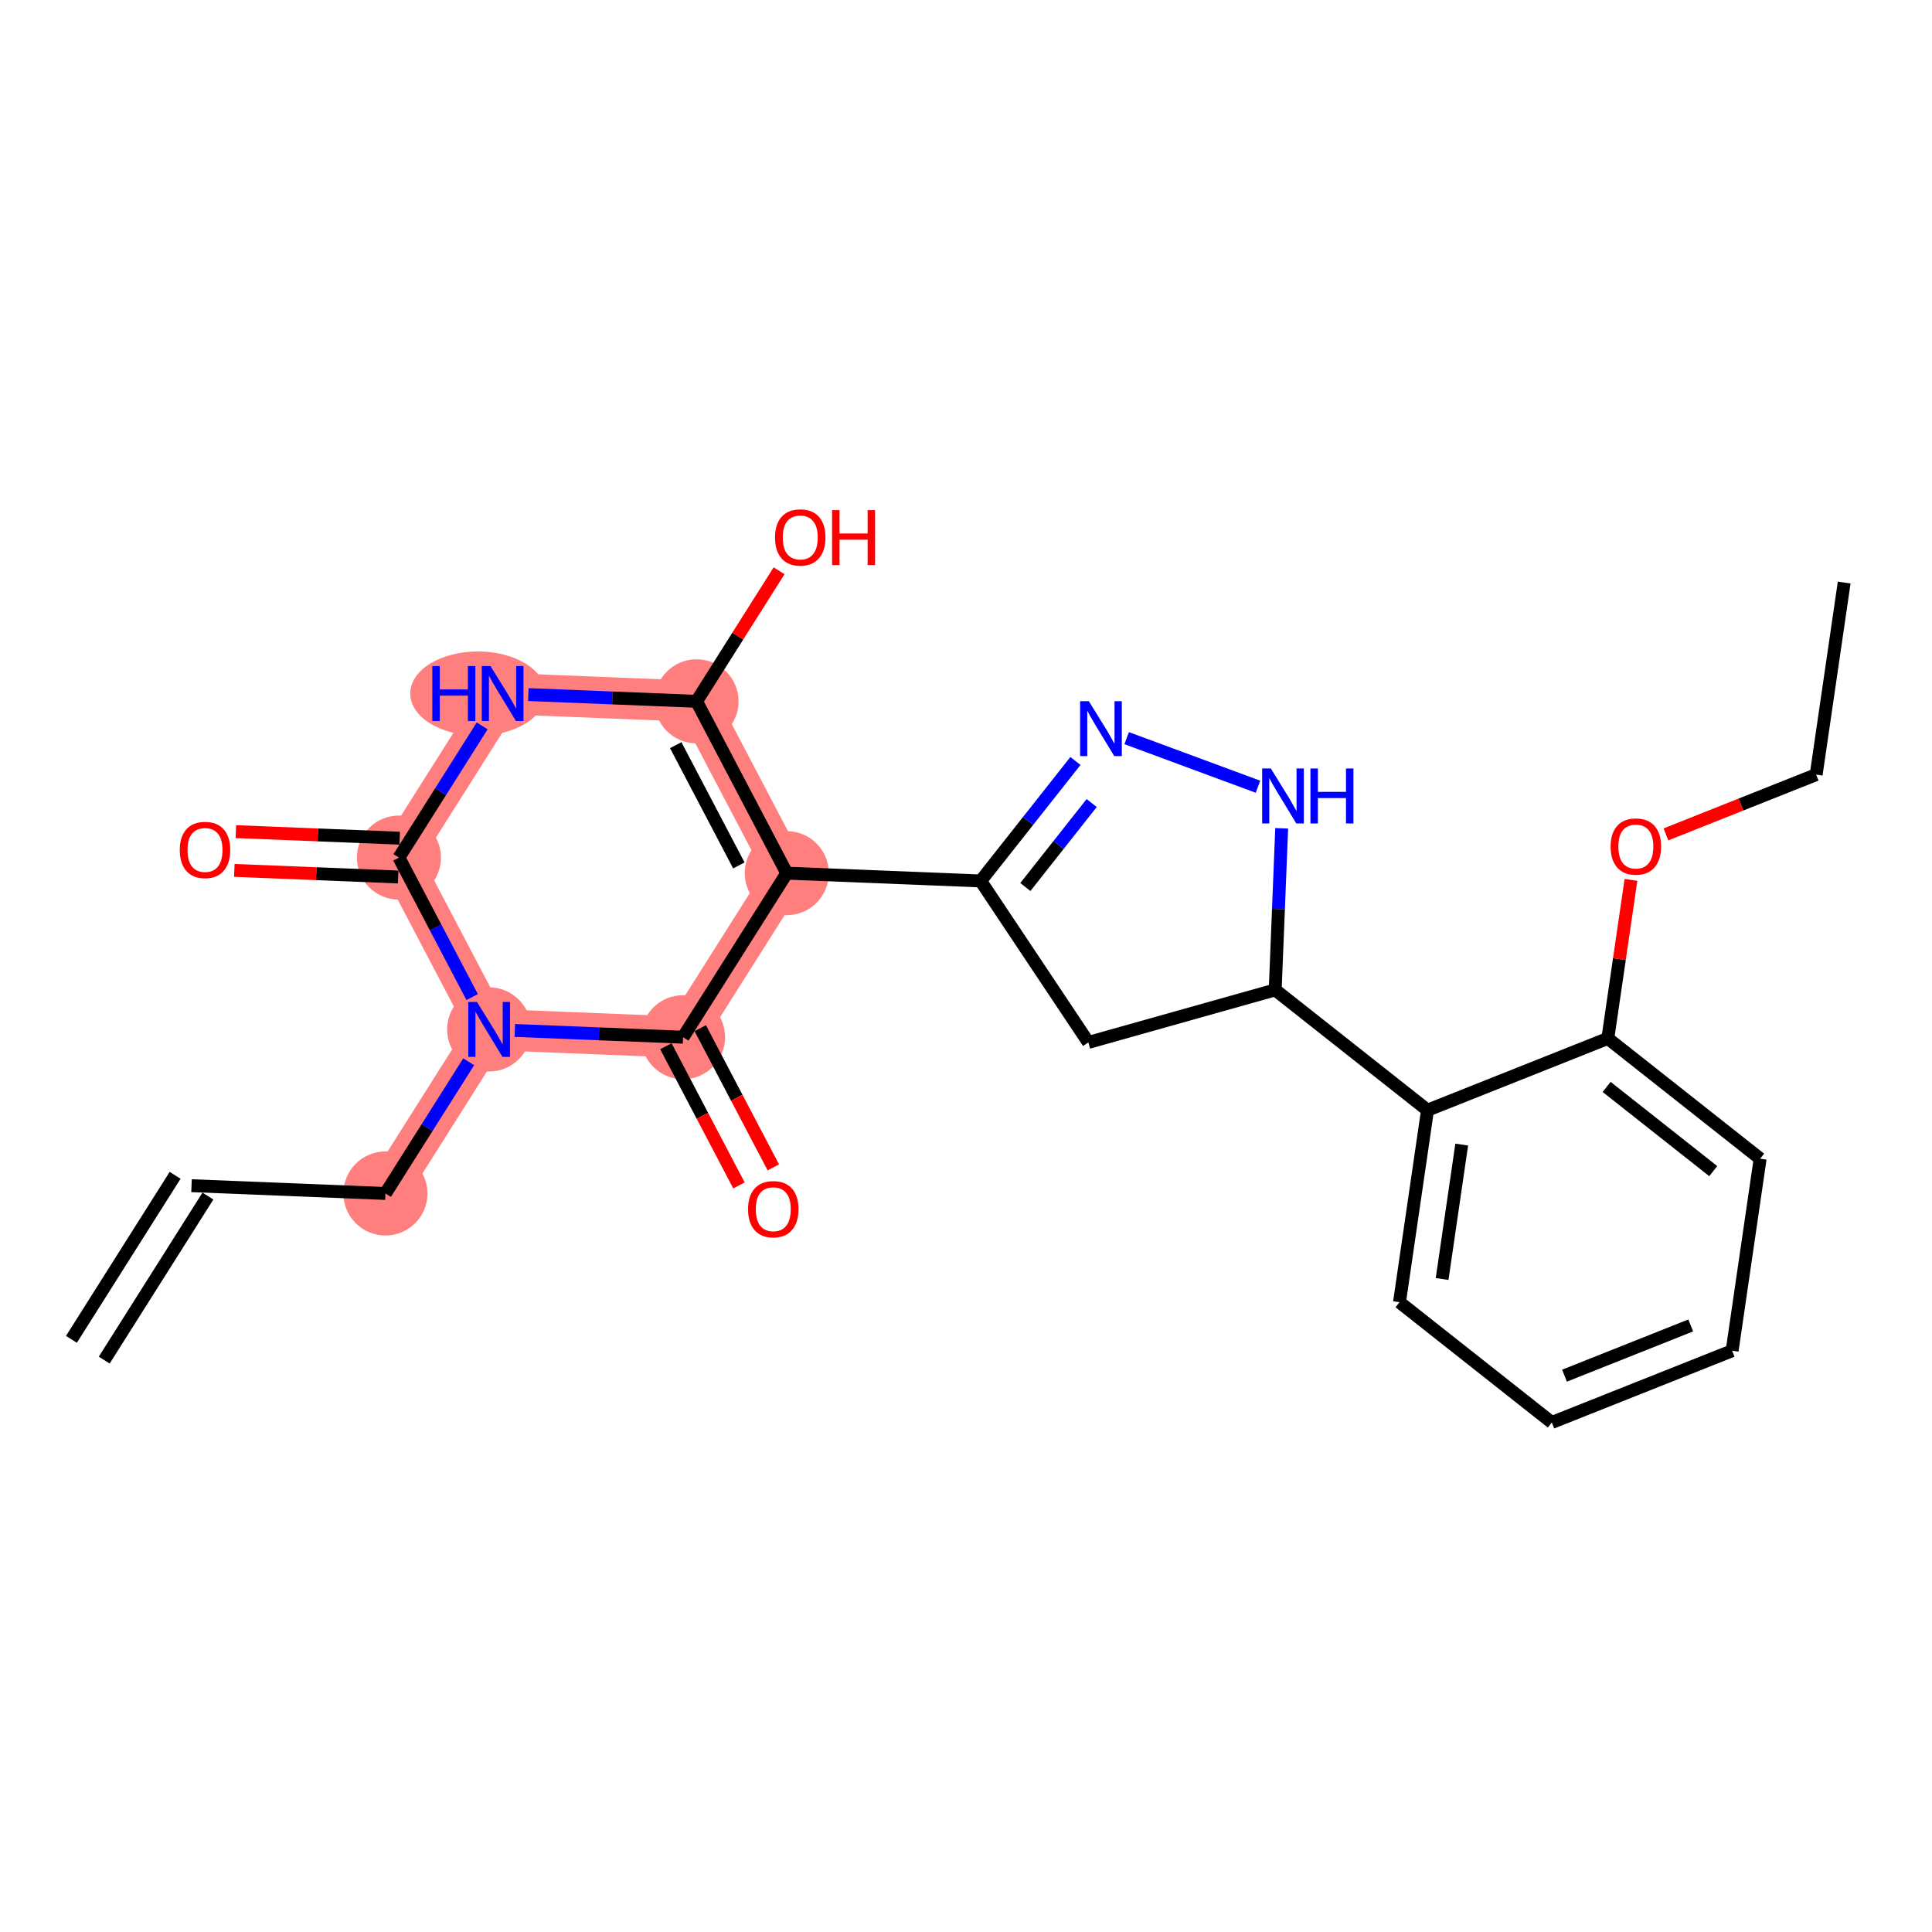 <?xml version='1.0' encoding='iso-8859-1'?>
<svg version='1.1' baseProfile='full'
              xmlns='http://www.w3.org/2000/svg'
                      xmlns:rdkit='http://www.rdkit.org/xml'
                      xmlns:xlink='http://www.w3.org/1999/xlink'
                  xml:space='preserve'
width='300px' height='300px' viewBox='0 0 300 300'>
<!-- END OF HEADER -->
<rect style='opacity:1.0;fill:#FFFFFF;stroke:none' width='300' height='300' x='0' y='0'> </rect>
<rect style='opacity:1.0;fill:#FFFFFF;stroke:none' width='300' height='300' x='0' y='0'> </rect>
<path d='M 59.851,185.322 L 75.954,159.849' style='fill:none;fill-rule:evenodd;stroke:#FF7F7F;stroke-width:6.4px;stroke-linecap:butt;stroke-linejoin:miter;stroke-opacity:1' />
<path d='M 75.954,159.849 L 61.945,133.167' style='fill:none;fill-rule:evenodd;stroke:#FF7F7F;stroke-width:6.4px;stroke-linecap:butt;stroke-linejoin:miter;stroke-opacity:1' />
<path d='M 75.954,159.849 L 106.066,161.058' style='fill:none;fill-rule:evenodd;stroke:#FF7F7F;stroke-width:6.4px;stroke-linecap:butt;stroke-linejoin:miter;stroke-opacity:1' />
<path d='M 61.945,133.167 L 78.048,107.694' style='fill:none;fill-rule:evenodd;stroke:#FF7F7F;stroke-width:6.4px;stroke-linecap:butt;stroke-linejoin:miter;stroke-opacity:1' />
<path d='M 78.048,107.694 L 108.16,108.903' style='fill:none;fill-rule:evenodd;stroke:#FF7F7F;stroke-width:6.4px;stroke-linecap:butt;stroke-linejoin:miter;stroke-opacity:1' />
<path d='M 108.16,108.903 L 122.169,135.585' style='fill:none;fill-rule:evenodd;stroke:#FF7F7F;stroke-width:6.4px;stroke-linecap:butt;stroke-linejoin:miter;stroke-opacity:1' />
<path d='M 122.169,135.585 L 106.066,161.058' style='fill:none;fill-rule:evenodd;stroke:#FF7F7F;stroke-width:6.4px;stroke-linecap:butt;stroke-linejoin:miter;stroke-opacity:1' />
<ellipse cx='59.851' cy='185.322' rx='6.027' ry='6.027'  style='fill:#FF7F7F;fill-rule:evenodd;stroke:#FF7F7F;stroke-width:1.0px;stroke-linecap:butt;stroke-linejoin:miter;stroke-opacity:1' />
<ellipse cx='75.954' cy='159.849' rx='6.027' ry='6.035'  style='fill:#FF7F7F;fill-rule:evenodd;stroke:#FF7F7F;stroke-width:1.0px;stroke-linecap:butt;stroke-linejoin:miter;stroke-opacity:1' />
<ellipse cx='61.945' cy='133.167' rx='6.027' ry='6.027'  style='fill:#FF7F7F;fill-rule:evenodd;stroke:#FF7F7F;stroke-width:1.0px;stroke-linecap:butt;stroke-linejoin:miter;stroke-opacity:1' />
<ellipse cx='74.209' cy='107.694' rx='10.007' ry='6.035'  style='fill:#FF7F7F;fill-rule:evenodd;stroke:#FF7F7F;stroke-width:1.0px;stroke-linecap:butt;stroke-linejoin:miter;stroke-opacity:1' />
<ellipse cx='108.16' cy='108.903' rx='6.027' ry='6.027'  style='fill:#FF7F7F;fill-rule:evenodd;stroke:#FF7F7F;stroke-width:1.0px;stroke-linecap:butt;stroke-linejoin:miter;stroke-opacity:1' />
<ellipse cx='122.169' cy='135.585' rx='6.027' ry='6.027'  style='fill:#FF7F7F;fill-rule:evenodd;stroke:#FF7F7F;stroke-width:1.0px;stroke-linecap:butt;stroke-linejoin:miter;stroke-opacity:1' />
<ellipse cx='106.066' cy='161.058' rx='6.027' ry='6.027'  style='fill:#FF7F7F;fill-rule:evenodd;stroke:#FF7F7F;stroke-width:1.0px;stroke-linecap:butt;stroke-linejoin:miter;stroke-opacity:1' />
<path class='bond-0 atom-0 atom-1' d='M 16.184,211.196 L 32.287,185.723' style='fill:none;fill-rule:evenodd;stroke:#000000;stroke-width:2.0px;stroke-linecap:butt;stroke-linejoin:miter;stroke-opacity:1' />
<path class='bond-0 atom-0 atom-1' d='M 11.089,207.975 L 27.192,182.502' style='fill:none;fill-rule:evenodd;stroke:#000000;stroke-width:2.0px;stroke-linecap:butt;stroke-linejoin:miter;stroke-opacity:1' />
<path class='bond-1 atom-1 atom-2' d='M 29.739,184.113 L 59.851,185.322' style='fill:none;fill-rule:evenodd;stroke:#000000;stroke-width:2.0px;stroke-linecap:butt;stroke-linejoin:miter;stroke-opacity:1' />
<path class='bond-2 atom-2 atom-3' d='M 59.851,185.322 L 66.316,175.096' style='fill:none;fill-rule:evenodd;stroke:#000000;stroke-width:2.0px;stroke-linecap:butt;stroke-linejoin:miter;stroke-opacity:1' />
<path class='bond-2 atom-2 atom-3' d='M 66.316,175.096 L 72.78,164.869' style='fill:none;fill-rule:evenodd;stroke:#0000FF;stroke-width:2.0px;stroke-linecap:butt;stroke-linejoin:miter;stroke-opacity:1' />
<path class='bond-3 atom-3 atom-4' d='M 73.318,154.828 L 67.632,143.997' style='fill:none;fill-rule:evenodd;stroke:#0000FF;stroke-width:2.0px;stroke-linecap:butt;stroke-linejoin:miter;stroke-opacity:1' />
<path class='bond-3 atom-3 atom-4' d='M 67.632,143.997 L 61.945,133.167' style='fill:none;fill-rule:evenodd;stroke:#000000;stroke-width:2.0px;stroke-linecap:butt;stroke-linejoin:miter;stroke-opacity:1' />
<path class='bond-25 atom-24 atom-3' d='M 106.066,161.058 L 93.005,160.533' style='fill:none;fill-rule:evenodd;stroke:#000000;stroke-width:2.0px;stroke-linecap:butt;stroke-linejoin:miter;stroke-opacity:1' />
<path class='bond-25 atom-24 atom-3' d='M 93.005,160.533 L 79.944,160.009' style='fill:none;fill-rule:evenodd;stroke:#0000FF;stroke-width:2.0px;stroke-linecap:butt;stroke-linejoin:miter;stroke-opacity:1' />
<path class='bond-4 atom-4 atom-5' d='M 62.066,130.155 L 49.346,129.645' style='fill:none;fill-rule:evenodd;stroke:#000000;stroke-width:2.0px;stroke-linecap:butt;stroke-linejoin:miter;stroke-opacity:1' />
<path class='bond-4 atom-4 atom-5' d='M 49.346,129.645 L 36.626,129.134' style='fill:none;fill-rule:evenodd;stroke:#FF0000;stroke-width:2.0px;stroke-linecap:butt;stroke-linejoin:miter;stroke-opacity:1' />
<path class='bond-4 atom-4 atom-5' d='M 61.824,136.178 L 49.104,135.667' style='fill:none;fill-rule:evenodd;stroke:#000000;stroke-width:2.0px;stroke-linecap:butt;stroke-linejoin:miter;stroke-opacity:1' />
<path class='bond-4 atom-4 atom-5' d='M 49.104,135.667 L 36.384,135.156' style='fill:none;fill-rule:evenodd;stroke:#FF0000;stroke-width:2.0px;stroke-linecap:butt;stroke-linejoin:miter;stroke-opacity:1' />
<path class='bond-5 atom-4 atom-6' d='M 61.945,133.167 L 68.41,122.941' style='fill:none;fill-rule:evenodd;stroke:#000000;stroke-width:2.0px;stroke-linecap:butt;stroke-linejoin:miter;stroke-opacity:1' />
<path class='bond-5 atom-4 atom-6' d='M 68.41,122.941 L 74.874,112.714' style='fill:none;fill-rule:evenodd;stroke:#0000FF;stroke-width:2.0px;stroke-linecap:butt;stroke-linejoin:miter;stroke-opacity:1' />
<path class='bond-6 atom-6 atom-7' d='M 82.038,107.854 L 95.099,108.378' style='fill:none;fill-rule:evenodd;stroke:#0000FF;stroke-width:2.0px;stroke-linecap:butt;stroke-linejoin:miter;stroke-opacity:1' />
<path class='bond-6 atom-6 atom-7' d='M 95.099,108.378 L 108.16,108.903' style='fill:none;fill-rule:evenodd;stroke:#000000;stroke-width:2.0px;stroke-linecap:butt;stroke-linejoin:miter;stroke-opacity:1' />
<path class='bond-7 atom-7 atom-8' d='M 108.16,108.903 L 114.567,98.767' style='fill:none;fill-rule:evenodd;stroke:#000000;stroke-width:2.0px;stroke-linecap:butt;stroke-linejoin:miter;stroke-opacity:1' />
<path class='bond-7 atom-7 atom-8' d='M 114.567,98.767 L 120.975,88.631' style='fill:none;fill-rule:evenodd;stroke:#FF0000;stroke-width:2.0px;stroke-linecap:butt;stroke-linejoin:miter;stroke-opacity:1' />
<path class='bond-8 atom-7 atom-9' d='M 108.16,108.903 L 122.169,135.585' style='fill:none;fill-rule:evenodd;stroke:#000000;stroke-width:2.0px;stroke-linecap:butt;stroke-linejoin:miter;stroke-opacity:1' />
<path class='bond-8 atom-7 atom-9' d='M 104.925,115.707 L 114.731,134.384' style='fill:none;fill-rule:evenodd;stroke:#000000;stroke-width:2.0px;stroke-linecap:butt;stroke-linejoin:miter;stroke-opacity:1' />
<path class='bond-9 atom-9 atom-10' d='M 122.169,135.585 L 152.28,136.794' style='fill:none;fill-rule:evenodd;stroke:#000000;stroke-width:2.0px;stroke-linecap:butt;stroke-linejoin:miter;stroke-opacity:1' />
<path class='bond-23 atom-9 atom-24' d='M 122.169,135.585 L 106.066,161.058' style='fill:none;fill-rule:evenodd;stroke:#000000;stroke-width:2.0px;stroke-linecap:butt;stroke-linejoin:miter;stroke-opacity:1' />
<path class='bond-10 atom-10 atom-11' d='M 152.28,136.794 L 159.637,127.479' style='fill:none;fill-rule:evenodd;stroke:#000000;stroke-width:2.0px;stroke-linecap:butt;stroke-linejoin:miter;stroke-opacity:1' />
<path class='bond-10 atom-10 atom-11' d='M 159.637,127.479 L 166.993,118.164' style='fill:none;fill-rule:evenodd;stroke:#0000FF;stroke-width:2.0px;stroke-linecap:butt;stroke-linejoin:miter;stroke-opacity:1' />
<path class='bond-10 atom-10 atom-11' d='M 159.217,137.735 L 164.367,131.215' style='fill:none;fill-rule:evenodd;stroke:#000000;stroke-width:2.0px;stroke-linecap:butt;stroke-linejoin:miter;stroke-opacity:1' />
<path class='bond-10 atom-10 atom-11' d='M 164.367,131.215 L 169.516,124.694' style='fill:none;fill-rule:evenodd;stroke:#0000FF;stroke-width:2.0px;stroke-linecap:butt;stroke-linejoin:miter;stroke-opacity:1' />
<path class='bond-26 atom-23 atom-10' d='M 169.001,161.866 L 152.28,136.794' style='fill:none;fill-rule:evenodd;stroke:#000000;stroke-width:2.0px;stroke-linecap:butt;stroke-linejoin:miter;stroke-opacity:1' />
<path class='bond-11 atom-11 atom-12' d='M 174.948,114.62 L 195.338,122.162' style='fill:none;fill-rule:evenodd;stroke:#0000FF;stroke-width:2.0px;stroke-linecap:butt;stroke-linejoin:miter;stroke-opacity:1' />
<path class='bond-12 atom-12 atom-13' d='M 199.021,128.619 L 198.517,141.165' style='fill:none;fill-rule:evenodd;stroke:#0000FF;stroke-width:2.0px;stroke-linecap:butt;stroke-linejoin:miter;stroke-opacity:1' />
<path class='bond-12 atom-12 atom-13' d='M 198.517,141.165 L 198.013,153.71' style='fill:none;fill-rule:evenodd;stroke:#000000;stroke-width:2.0px;stroke-linecap:butt;stroke-linejoin:miter;stroke-opacity:1' />
<path class='bond-13 atom-13 atom-14' d='M 198.013,153.71 L 221.663,172.388' style='fill:none;fill-rule:evenodd;stroke:#000000;stroke-width:2.0px;stroke-linecap:butt;stroke-linejoin:miter;stroke-opacity:1' />
<path class='bond-22 atom-13 atom-23' d='M 198.013,153.71 L 169.001,161.866' style='fill:none;fill-rule:evenodd;stroke:#000000;stroke-width:2.0px;stroke-linecap:butt;stroke-linejoin:miter;stroke-opacity:1' />
<path class='bond-14 atom-14 atom-15' d='M 221.663,172.388 L 217.313,202.208' style='fill:none;fill-rule:evenodd;stroke:#000000;stroke-width:2.0px;stroke-linecap:butt;stroke-linejoin:miter;stroke-opacity:1' />
<path class='bond-14 atom-14 atom-15' d='M 226.975,177.731 L 223.93,198.605' style='fill:none;fill-rule:evenodd;stroke:#000000;stroke-width:2.0px;stroke-linecap:butt;stroke-linejoin:miter;stroke-opacity:1' />
<path class='bond-27 atom-19 atom-14' d='M 249.663,161.245 L 221.663,172.388' style='fill:none;fill-rule:evenodd;stroke:#000000;stroke-width:2.0px;stroke-linecap:butt;stroke-linejoin:miter;stroke-opacity:1' />
<path class='bond-15 atom-15 atom-16' d='M 217.313,202.208 L 240.963,220.886' style='fill:none;fill-rule:evenodd;stroke:#000000;stroke-width:2.0px;stroke-linecap:butt;stroke-linejoin:miter;stroke-opacity:1' />
<path class='bond-16 atom-16 atom-17' d='M 240.963,220.886 L 268.964,209.743' style='fill:none;fill-rule:evenodd;stroke:#000000;stroke-width:2.0px;stroke-linecap:butt;stroke-linejoin:miter;stroke-opacity:1' />
<path class='bond-16 atom-16 atom-17' d='M 242.935,213.614 L 262.535,205.814' style='fill:none;fill-rule:evenodd;stroke:#000000;stroke-width:2.0px;stroke-linecap:butt;stroke-linejoin:miter;stroke-opacity:1' />
<path class='bond-17 atom-17 atom-18' d='M 268.964,209.743 L 273.314,179.922' style='fill:none;fill-rule:evenodd;stroke:#000000;stroke-width:2.0px;stroke-linecap:butt;stroke-linejoin:miter;stroke-opacity:1' />
<path class='bond-18 atom-18 atom-19' d='M 273.314,179.922 L 249.663,161.245' style='fill:none;fill-rule:evenodd;stroke:#000000;stroke-width:2.0px;stroke-linecap:butt;stroke-linejoin:miter;stroke-opacity:1' />
<path class='bond-18 atom-18 atom-19' d='M 266.031,181.851 L 249.475,168.777' style='fill:none;fill-rule:evenodd;stroke:#000000;stroke-width:2.0px;stroke-linecap:butt;stroke-linejoin:miter;stroke-opacity:1' />
<path class='bond-19 atom-19 atom-20' d='M 249.663,161.245 L 251.459,148.935' style='fill:none;fill-rule:evenodd;stroke:#000000;stroke-width:2.0px;stroke-linecap:butt;stroke-linejoin:miter;stroke-opacity:1' />
<path class='bond-19 atom-19 atom-20' d='M 251.459,148.935 L 253.255,136.626' style='fill:none;fill-rule:evenodd;stroke:#FF0000;stroke-width:2.0px;stroke-linecap:butt;stroke-linejoin:miter;stroke-opacity:1' />
<path class='bond-20 atom-20 atom-21' d='M 258.685,129.566 L 270.349,124.924' style='fill:none;fill-rule:evenodd;stroke:#FF0000;stroke-width:2.0px;stroke-linecap:butt;stroke-linejoin:miter;stroke-opacity:1' />
<path class='bond-20 atom-20 atom-21' d='M 270.349,124.924 L 282.014,120.282' style='fill:none;fill-rule:evenodd;stroke:#000000;stroke-width:2.0px;stroke-linecap:butt;stroke-linejoin:miter;stroke-opacity:1' />
<path class='bond-21 atom-21 atom-22' d='M 282.014,120.282 L 286.364,90.461' style='fill:none;fill-rule:evenodd;stroke:#000000;stroke-width:2.0px;stroke-linecap:butt;stroke-linejoin:miter;stroke-opacity:1' />
<path class='bond-24 atom-24 atom-25' d='M 103.398,162.459 L 109.071,173.265' style='fill:none;fill-rule:evenodd;stroke:#000000;stroke-width:2.0px;stroke-linecap:butt;stroke-linejoin:miter;stroke-opacity:1' />
<path class='bond-24 atom-24 atom-25' d='M 109.071,173.265 L 114.745,184.072' style='fill:none;fill-rule:evenodd;stroke:#FF0000;stroke-width:2.0px;stroke-linecap:butt;stroke-linejoin:miter;stroke-opacity:1' />
<path class='bond-24 atom-24 atom-25' d='M 108.734,159.657 L 114.408,170.464' style='fill:none;fill-rule:evenodd;stroke:#000000;stroke-width:2.0px;stroke-linecap:butt;stroke-linejoin:miter;stroke-opacity:1' />
<path class='bond-24 atom-24 atom-25' d='M 114.408,170.464 L 120.081,181.27' style='fill:none;fill-rule:evenodd;stroke:#FF0000;stroke-width:2.0px;stroke-linecap:butt;stroke-linejoin:miter;stroke-opacity:1' />
<path  class='atom-3' d='M 74.067 155.581
L 76.864 160.102
Q 77.141 160.548, 77.587 161.356
Q 78.033 162.163, 78.058 162.211
L 78.058 155.581
L 79.191 155.581
L 79.191 164.116
L 78.021 164.116
L 75.02 159.174
Q 74.67 158.595, 74.296 157.932
Q 73.935 157.269, 73.826 157.064
L 73.826 164.116
L 72.717 164.116
L 72.717 155.581
L 74.067 155.581
' fill='#0000FF'/>
<path  class='atom-5' d='M 27.916 131.982
Q 27.916 129.932, 28.928 128.787
Q 29.941 127.642, 31.834 127.642
Q 33.726 127.642, 34.739 128.787
Q 35.751 129.932, 35.751 131.982
Q 35.751 134.055, 34.727 135.236
Q 33.702 136.406, 31.834 136.406
Q 29.953 136.406, 28.928 135.236
Q 27.916 134.067, 27.916 131.982
M 31.834 135.441
Q 33.135 135.441, 33.835 134.573
Q 34.546 133.693, 34.546 131.982
Q 34.546 130.306, 33.835 129.462
Q 33.135 128.606, 31.834 128.606
Q 30.532 128.606, 29.82 129.45
Q 29.121 130.294, 29.121 131.982
Q 29.121 133.705, 29.82 134.573
Q 30.532 135.441, 31.834 135.441
' fill='#FF0000'/>
<path  class='atom-6' d='M 67.133 103.426
L 68.29 103.426
L 68.29 107.055
L 72.654 107.055
L 72.654 103.426
L 73.811 103.426
L 73.811 111.961
L 72.654 111.961
L 72.654 108.019
L 68.29 108.019
L 68.29 111.961
L 67.133 111.961
L 67.133 103.426
' fill='#0000FF'/>
<path  class='atom-6' d='M 76.162 103.426
L 78.958 107.947
Q 79.236 108.393, 79.682 109.201
Q 80.128 110.008, 80.152 110.056
L 80.152 103.426
L 81.285 103.426
L 81.285 111.961
L 80.116 111.961
L 77.114 107.019
Q 76.764 106.44, 76.391 105.777
Q 76.029 105.114, 75.921 104.909
L 75.921 111.961
L 74.812 111.961
L 74.812 103.426
L 76.162 103.426
' fill='#0000FF'/>
<path  class='atom-8' d='M 120.345 83.454
Q 120.345 81.405, 121.358 80.26
Q 122.37 79.114, 124.263 79.114
Q 126.155 79.114, 127.168 80.26
Q 128.181 81.405, 128.181 83.454
Q 128.181 85.527, 127.156 86.709
Q 126.131 87.878, 124.263 87.878
Q 122.382 87.878, 121.358 86.709
Q 120.345 85.539, 120.345 83.454
M 124.263 86.914
Q 125.565 86.914, 126.264 86.046
Q 126.975 85.166, 126.975 83.454
Q 126.975 81.778, 126.264 80.935
Q 125.565 80.079, 124.263 80.079
Q 122.961 80.079, 122.25 80.922
Q 121.551 81.766, 121.551 83.454
Q 121.551 85.178, 122.25 86.046
Q 122.961 86.914, 124.263 86.914
' fill='#FF0000'/>
<path  class='atom-8' d='M 129.205 79.211
L 130.362 79.211
L 130.362 82.839
L 134.726 82.839
L 134.726 79.211
L 135.883 79.211
L 135.883 87.745
L 134.726 87.745
L 134.726 83.803
L 130.362 83.803
L 130.362 87.745
L 129.205 87.745
L 129.205 79.211
' fill='#FF0000'/>
<path  class='atom-11' d='M 169.071 108.877
L 171.868 113.397
Q 172.145 113.843, 172.591 114.651
Q 173.037 115.458, 173.061 115.506
L 173.061 108.877
L 174.194 108.877
L 174.194 117.411
L 173.025 117.411
L 170.024 112.469
Q 169.674 111.89, 169.3 111.227
Q 168.939 110.564, 168.83 110.359
L 168.83 117.411
L 167.721 117.411
L 167.721 108.877
L 169.071 108.877
' fill='#0000FF'/>
<path  class='atom-12' d='M 197.336 119.331
L 200.132 123.852
Q 200.409 124.298, 200.855 125.106
Q 201.302 125.913, 201.326 125.961
L 201.326 119.331
L 202.459 119.331
L 202.459 127.866
L 201.289 127.866
L 198.288 122.924
Q 197.938 122.345, 197.565 121.682
Q 197.203 121.019, 197.095 120.814
L 197.095 127.866
L 195.986 127.866
L 195.986 119.331
L 197.336 119.331
' fill='#0000FF'/>
<path  class='atom-12' d='M 203.483 119.331
L 204.641 119.331
L 204.641 122.96
L 209.004 122.96
L 209.004 119.331
L 210.161 119.331
L 210.161 127.866
L 209.004 127.866
L 209.004 123.924
L 204.641 123.924
L 204.641 127.866
L 203.483 127.866
L 203.483 119.331
' fill='#0000FF'/>
<path  class='atom-20' d='M 250.096 131.449
Q 250.096 129.399, 251.108 128.254
Q 252.121 127.109, 254.013 127.109
Q 255.906 127.109, 256.919 128.254
Q 257.931 129.399, 257.931 131.449
Q 257.931 133.522, 256.906 134.703
Q 255.882 135.873, 254.013 135.873
Q 252.133 135.873, 251.108 134.703
Q 250.096 133.534, 250.096 131.449
M 254.013 134.908
Q 255.315 134.908, 256.014 134.04
Q 256.726 133.16, 256.726 131.449
Q 256.726 129.773, 256.014 128.929
Q 255.315 128.073, 254.013 128.073
Q 252.712 128.073, 252 128.917
Q 251.301 129.761, 251.301 131.449
Q 251.301 133.172, 252 134.04
Q 252.712 134.908, 254.013 134.908
' fill='#FF0000'/>
<path  class='atom-25' d='M 116.157 187.764
Q 116.157 185.715, 117.169 184.57
Q 118.182 183.424, 120.074 183.424
Q 121.967 183.424, 122.98 184.57
Q 123.992 185.715, 123.992 187.764
Q 123.992 189.837, 122.968 191.019
Q 121.943 192.188, 120.074 192.188
Q 118.194 192.188, 117.169 191.019
Q 116.157 189.849, 116.157 187.764
M 120.074 191.224
Q 121.376 191.224, 122.075 190.356
Q 122.787 189.476, 122.787 187.764
Q 122.787 186.088, 122.075 185.245
Q 121.376 184.389, 120.074 184.389
Q 118.773 184.389, 118.061 185.233
Q 117.362 186.076, 117.362 187.764
Q 117.362 189.488, 118.061 190.356
Q 118.773 191.224, 120.074 191.224
' fill='#FF0000'/>
</svg>
